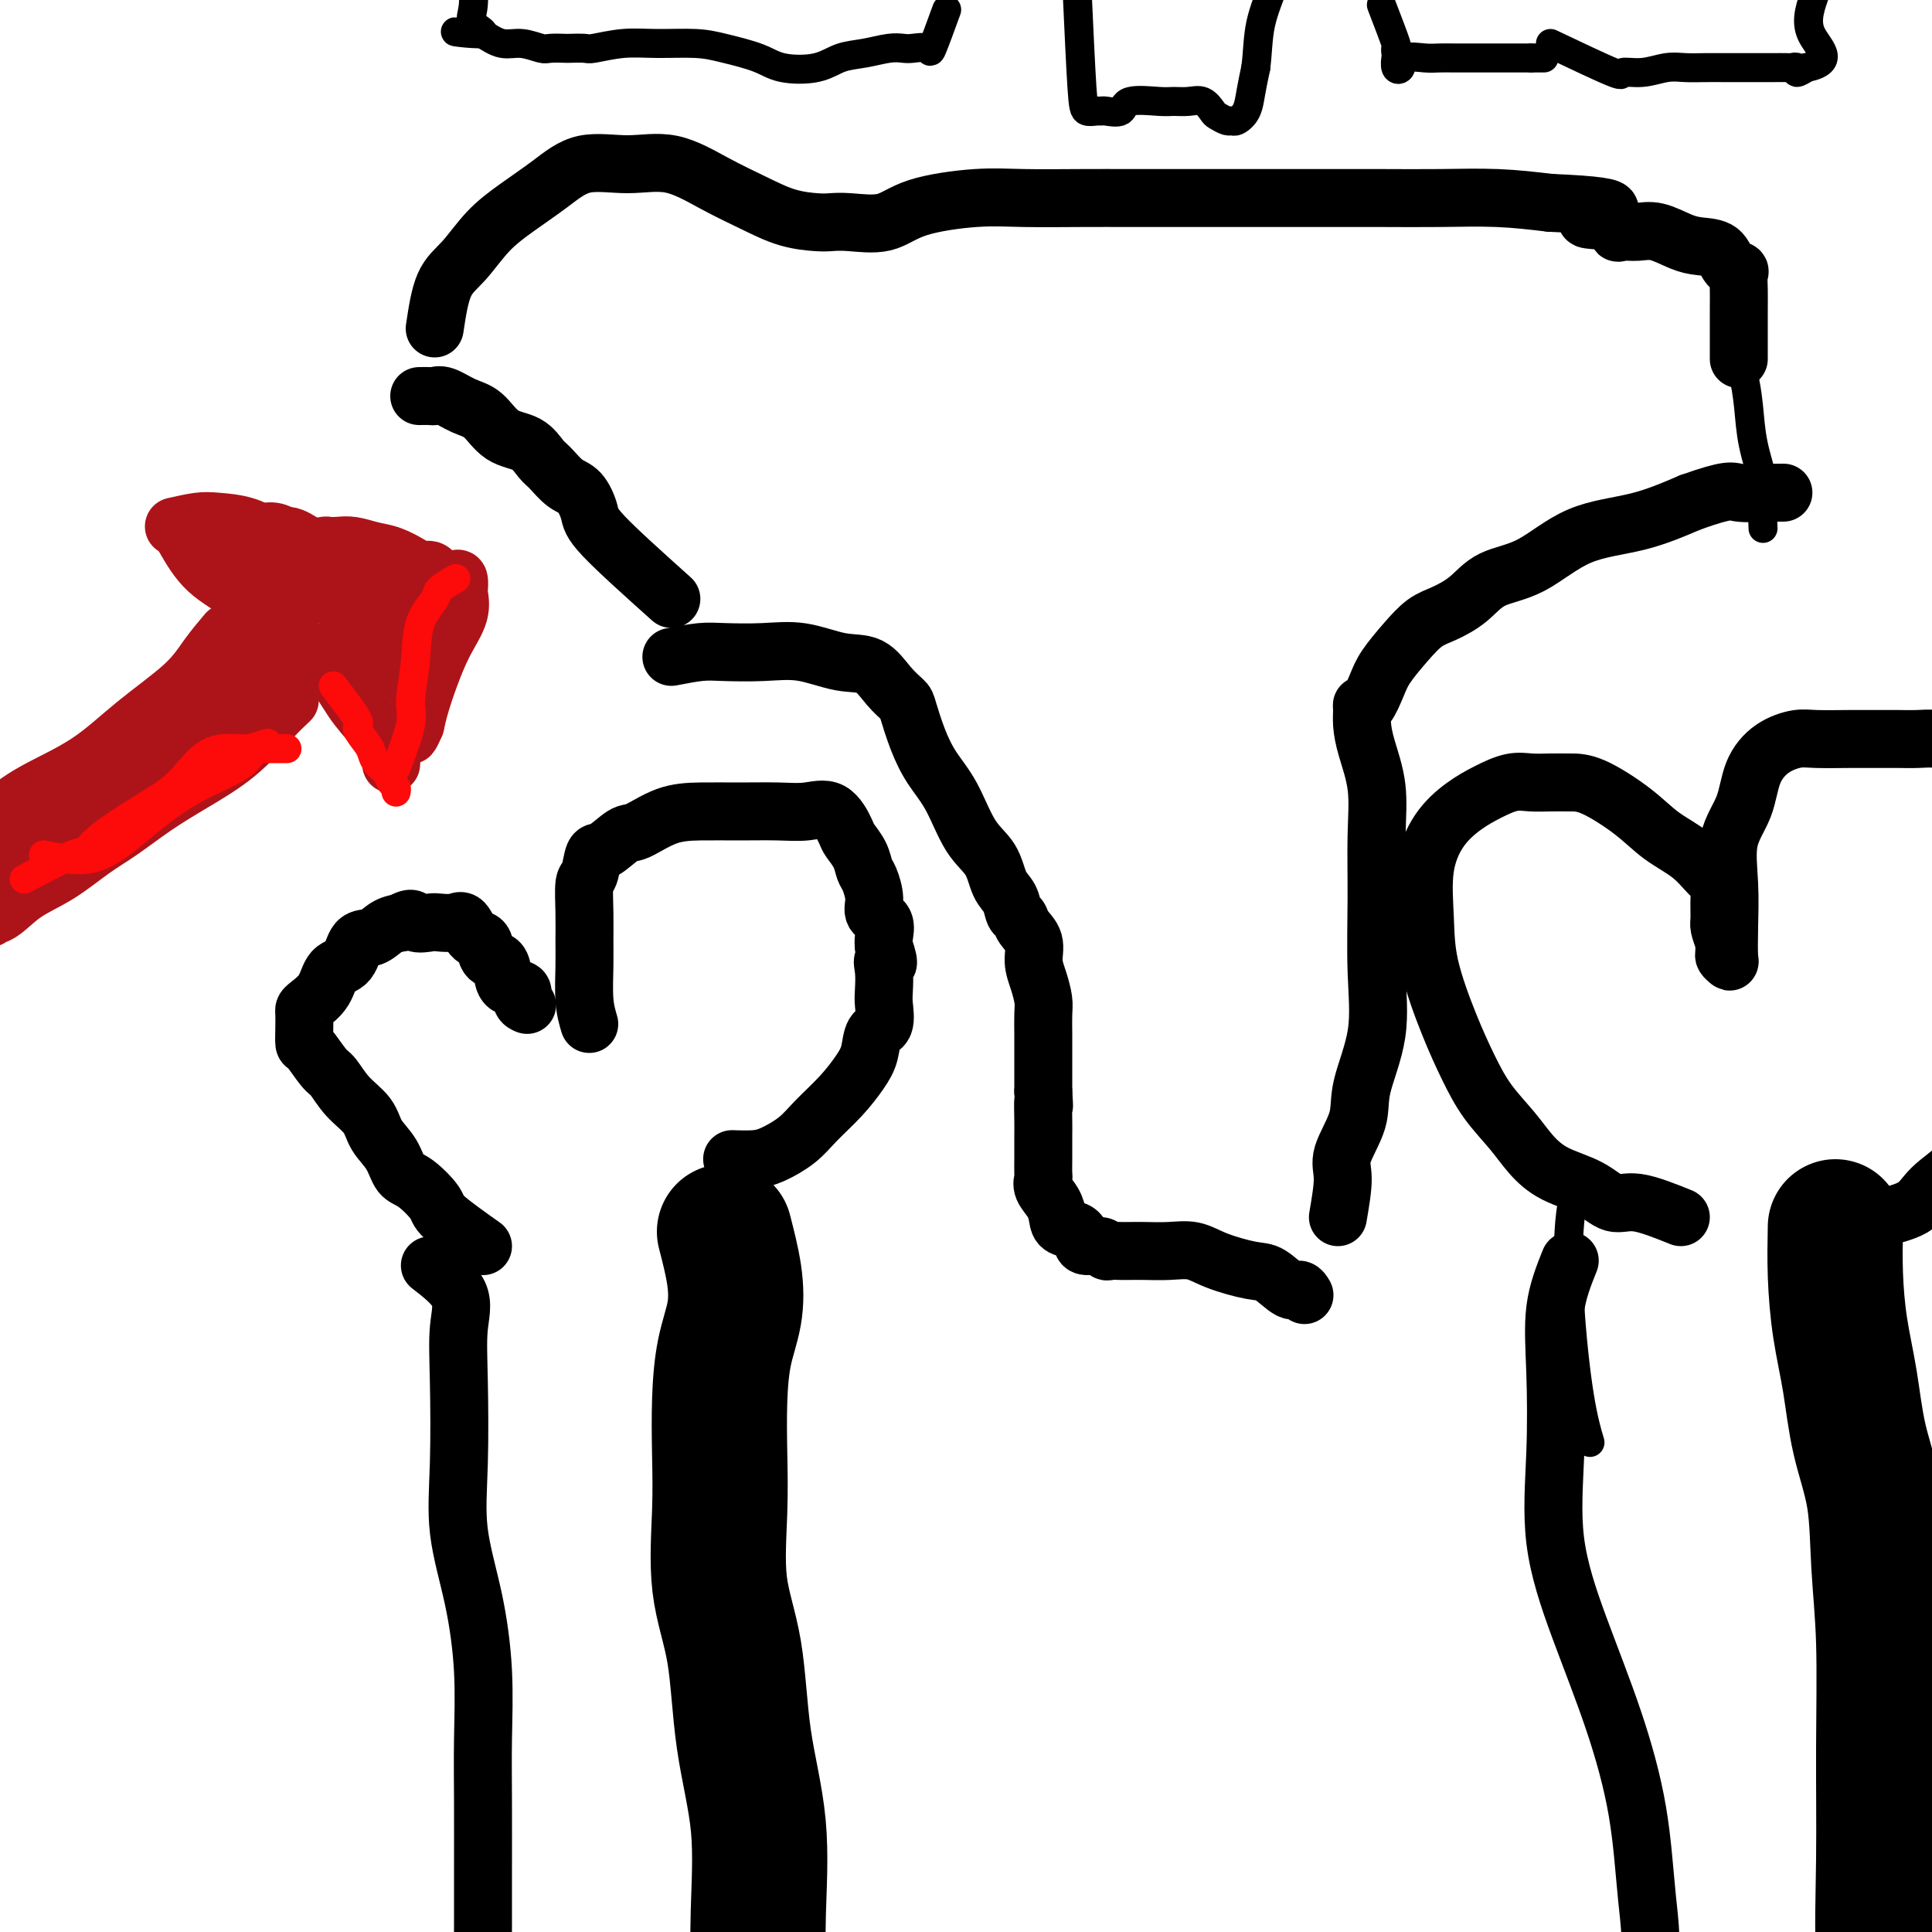 <svg viewBox='0 0 400 400' version='1.1' xmlns='http://www.w3.org/2000/svg' xmlns:xlink='http://www.w3.org/1999/xlink'><g fill='none' stroke='#000000' stroke-width='28' stroke-linecap='round' stroke-linejoin='round'><path d='M150,255c0.793,3.078 1.585,6.156 2,9c0.415,2.844 0.452,5.453 0,8c-0.452,2.547 -1.392,5.033 -2,8c-0.608,2.967 -0.885,6.416 -1,10c-0.115,3.584 -0.069,7.304 0,11c0.069,3.696 0.159,7.368 0,12c-0.159,4.632 -0.568,10.224 0,15c0.568,4.776 2.114,8.737 3,14c0.886,5.263 1.113,11.829 2,18c0.887,6.171 2.434,11.947 3,18c0.566,6.053 0.152,12.383 0,18c-0.152,5.617 -0.041,10.521 0,16c0.041,5.479 0.011,11.532 0,16c-0.011,4.468 -0.003,7.352 0,11c0.003,3.648 0.001,8.059 0,11c-0.001,2.941 -0.000,4.412 0,5c0.000,0.588 0.000,0.294 0,0'/></g>
<g fill='none' stroke='#000000' stroke-width='12' stroke-linecap='round' stroke-linejoin='round'><path d='M89,262c2.534,1.963 5.069,3.926 6,6c0.931,2.074 0.259,4.260 0,7c-0.259,2.740 -0.104,6.036 0,11c0.104,4.964 0.157,11.596 0,17c-0.157,5.404 -0.526,9.579 0,14c0.526,4.421 1.945,9.088 3,14c1.055,4.912 1.747,10.068 2,15c0.253,4.932 0.068,9.640 0,14c-0.068,4.360 -0.017,8.371 0,13c0.017,4.629 0.002,9.877 0,14c-0.002,4.123 0.010,7.123 0,11c-0.010,3.877 -0.041,8.631 0,13c0.041,4.369 0.155,8.353 0,12c-0.155,3.647 -0.577,6.956 0,10c0.577,3.044 2.155,5.821 3,9c0.845,3.179 0.959,6.759 1,9c0.041,2.241 0.011,3.142 0,4c-0.011,0.858 -0.003,1.674 0,2c0.003,0.326 0.002,0.163 0,0'/><path d='M100,258c-3.254,-2.308 -6.509,-4.616 -8,-6c-1.491,-1.384 -1.219,-1.843 -2,-3c-0.781,-1.157 -2.616,-3.012 -4,-4c-1.384,-0.988 -2.317,-1.109 -3,-2c-0.683,-0.891 -1.118,-2.550 -2,-4c-0.882,-1.450 -2.213,-2.690 -3,-4c-0.787,-1.310 -1.030,-2.691 -2,-4c-0.970,-1.309 -2.666,-2.544 -4,-4c-1.334,-1.456 -2.305,-3.131 -3,-4c-0.695,-0.869 -1.114,-0.933 -2,-2c-0.886,-1.067 -2.238,-3.137 -3,-4c-0.762,-0.863 -0.935,-0.520 -1,-1c-0.065,-0.480 -0.021,-1.782 0,-3c0.021,-1.218 0.021,-2.351 0,-3c-0.021,-0.649 -0.062,-0.815 0,-1c0.062,-0.185 0.228,-0.390 1,-1c0.772,-0.610 2.149,-1.626 3,-3c0.851,-1.374 1.175,-3.107 2,-4c0.825,-0.893 2.149,-0.946 3,-2c0.851,-1.054 1.228,-3.107 2,-4c0.772,-0.893 1.939,-0.625 3,-1c1.061,-0.375 2.018,-1.393 3,-2c0.982,-0.607 1.991,-0.804 3,-1'/><path d='M83,191c2.685,-1.548 2.396,-0.418 3,0c0.604,0.418 2.101,0.123 3,0c0.899,-0.123 1.201,-0.074 2,0c0.799,0.074 2.097,0.174 3,0c0.903,-0.174 1.411,-0.622 2,0c0.589,0.622 1.258,2.315 2,3c0.742,0.685 1.559,0.362 2,1c0.441,0.638 0.508,2.236 1,3c0.492,0.764 1.409,0.695 2,1c0.591,0.305 0.856,0.986 1,2c0.144,1.014 0.169,2.363 1,3c0.831,0.637 2.470,0.563 3,1c0.530,0.437 -0.050,1.387 0,2c0.050,0.613 0.728,0.889 1,1c0.272,0.111 0.136,0.055 0,0'/><path d='M122,212c-0.423,-1.436 -0.846,-2.872 -1,-5c-0.154,-2.128 -0.038,-4.948 0,-7c0.038,-2.052 -0.001,-3.335 0,-5c0.001,-1.665 0.043,-3.711 0,-6c-0.043,-2.289 -0.170,-4.821 0,-6c0.170,-1.179 0.637,-1.007 1,-2c0.363,-0.993 0.622,-3.152 1,-4c0.378,-0.848 0.874,-0.385 2,-1c1.126,-0.615 2.882,-2.308 4,-3c1.118,-0.692 1.599,-0.382 3,-1c1.401,-0.618 3.721,-2.165 6,-3c2.279,-0.835 4.518,-0.960 7,-1c2.482,-0.040 5.208,0.003 8,0c2.792,-0.003 5.650,-0.052 8,0c2.350,0.052 4.192,0.205 6,0c1.808,-0.205 3.584,-0.766 5,0c1.416,0.766 2.473,2.861 3,4c0.527,1.139 0.524,1.323 1,2c0.476,0.677 1.432,1.848 2,3c0.568,1.152 0.748,2.285 1,3c0.252,0.715 0.575,1.010 1,2c0.425,0.990 0.951,2.674 1,4c0.049,1.326 -0.379,2.294 0,3c0.379,0.706 1.563,1.152 2,2c0.437,0.848 0.125,2.100 0,3c-0.125,0.900 -0.062,1.450 0,2'/><path d='M183,196c1.702,4.946 0.458,3.311 0,3c-0.458,-0.311 -0.130,0.702 0,2c0.130,1.298 0.060,2.882 0,4c-0.060,1.118 -0.112,1.771 0,3c0.112,1.229 0.387,3.034 0,4c-0.387,0.966 -1.436,1.094 -2,2c-0.564,0.906 -0.641,2.591 -1,4c-0.359,1.409 -0.998,2.542 -2,4c-1.002,1.458 -2.367,3.242 -4,5c-1.633,1.758 -3.535,3.490 -5,5c-1.465,1.510 -2.495,2.797 -4,4c-1.505,1.203 -3.486,2.323 -5,3c-1.514,0.677 -2.561,0.913 -4,1c-1.439,0.087 -3.268,0.025 -4,0c-0.732,-0.025 -0.366,-0.012 0,0'/><path d='M139,136c2.162,-0.418 4.324,-0.837 6,-1c1.676,-0.163 2.867,-0.071 5,0c2.133,0.071 5.207,0.122 8,0c2.793,-0.122 5.305,-0.418 8,0c2.695,0.418 5.572,1.551 8,2c2.428,0.449 4.407,0.215 6,1c1.593,0.785 2.799,2.589 4,4c1.201,1.411 2.397,2.428 3,3c0.603,0.572 0.614,0.698 1,2c0.386,1.302 1.146,3.781 2,6c0.854,2.219 1.800,4.176 3,6c1.200,1.824 2.654,3.513 4,6c1.346,2.487 2.584,5.773 4,8c1.416,2.227 3.010,3.394 4,5c0.990,1.606 1.377,3.651 2,5c0.623,1.349 1.481,2.002 2,3c0.519,0.998 0.699,2.342 1,3c0.301,0.658 0.725,0.629 1,1c0.275,0.371 0.403,1.142 1,2c0.597,0.858 1.662,1.803 2,3c0.338,1.197 -0.053,2.645 0,4c0.053,1.355 0.550,2.616 1,4c0.450,1.384 0.853,2.892 1,4c0.147,1.108 0.039,1.815 0,3c-0.039,1.185 -0.011,2.848 0,4c0.011,1.152 0.003,1.793 0,3c-0.003,1.207 -0.001,2.979 0,4c0.001,1.021 0.000,1.292 0,2c-0.000,0.708 -0.000,1.854 0,3'/><path d='M216,226c0.309,5.049 0.083,2.170 0,2c-0.083,-0.170 -0.022,2.368 0,4c0.022,1.632 0.006,2.359 0,3c-0.006,0.641 -0.004,1.196 0,2c0.004,0.804 0.008,1.856 0,3c-0.008,1.144 -0.027,2.379 0,3c0.027,0.621 0.099,0.629 0,1c-0.099,0.371 -0.370,1.107 0,2c0.370,0.893 1.381,1.945 2,3c0.619,1.055 0.846,2.115 1,3c0.154,0.885 0.234,1.595 1,2c0.766,0.405 2.219,0.505 3,1c0.781,0.495 0.891,1.387 1,2c0.109,0.613 0.217,0.949 1,1c0.783,0.051 2.240,-0.182 3,0c0.760,0.182 0.824,0.781 1,1c0.176,0.219 0.465,0.059 1,0c0.535,-0.059 1.318,-0.017 2,0c0.682,0.017 1.263,0.010 2,0c0.737,-0.010 1.628,-0.024 3,0c1.372,0.024 3.223,0.084 5,0c1.777,-0.084 3.481,-0.312 5,0c1.519,0.312 2.855,1.165 5,2c2.145,0.835 5.100,1.653 7,2c1.900,0.347 2.744,0.223 4,1c1.256,0.777 2.924,2.456 4,3c1.076,0.544 1.559,-0.046 2,0c0.441,0.046 0.840,0.727 1,1c0.160,0.273 0.080,0.136 0,0'/><path d='M348,252c-3.342,-1.341 -6.683,-2.682 -9,-3c-2.317,-0.318 -3.609,0.388 -5,0c-1.391,-0.388 -2.882,-1.869 -5,-3c-2.118,-1.131 -4.863,-1.913 -7,-3c-2.137,-1.087 -3.666,-2.479 -5,-4c-1.334,-1.521 -2.473,-3.169 -4,-5c-1.527,-1.831 -3.442,-3.843 -5,-6c-1.558,-2.157 -2.759,-4.458 -4,-7c-1.241,-2.542 -2.521,-5.326 -4,-9c-1.479,-3.674 -3.156,-8.237 -4,-12c-0.844,-3.763 -0.856,-6.727 -1,-10c-0.144,-3.273 -0.419,-6.856 0,-10c0.419,-3.144 1.532,-5.847 3,-8c1.468,-2.153 3.291,-3.754 5,-5c1.709,-1.246 3.303,-2.138 5,-3c1.697,-0.862 3.496,-1.695 5,-2c1.504,-0.305 2.712,-0.081 4,0c1.288,0.081 2.656,0.020 4,0c1.344,-0.020 2.663,0.002 4,0c1.337,-0.002 2.693,-0.029 5,1c2.307,1.029 5.564,3.115 8,5c2.436,1.885 4.050,3.571 6,5c1.950,1.429 4.235,2.603 6,4c1.765,1.397 3.008,3.017 4,4c0.992,0.983 1.733,1.330 2,2c0.267,0.670 0.061,1.664 0,3c-0.061,1.336 0.022,3.013 0,4c-0.022,0.987 -0.149,1.282 0,2c0.149,0.718 0.575,1.859 1,3'/><path d='M357,195c0.094,2.477 -0.170,2.669 0,3c0.170,0.331 0.775,0.800 1,1c0.225,0.200 0.070,0.132 0,-1c-0.070,-1.132 -0.056,-3.327 0,-6c0.056,-2.673 0.155,-5.826 0,-9c-0.155,-3.174 -0.565,-6.371 0,-9c0.565,-2.629 2.104,-4.690 3,-7c0.896,-2.310 1.148,-4.868 2,-7c0.852,-2.132 2.302,-3.839 4,-5c1.698,-1.161 3.644,-1.775 5,-2c1.356,-0.225 2.123,-0.060 4,0c1.877,0.060 4.864,0.015 7,0c2.136,-0.015 3.419,-0.001 5,0c1.581,0.001 3.458,-0.011 5,0c1.542,0.011 2.749,0.046 4,0c1.251,-0.046 2.547,-0.172 4,0c1.453,0.172 3.062,0.643 4,1c0.938,0.357 1.204,0.600 2,2c0.796,1.400 2.121,3.955 3,6c0.879,2.045 1.310,3.579 2,6c0.690,2.421 1.638,5.729 2,8c0.362,2.271 0.138,3.506 0,5c-0.138,1.494 -0.191,3.248 0,5c0.191,1.752 0.626,3.500 1,6c0.374,2.500 0.687,5.750 1,9'/><path d='M416,201c1.070,6.270 1.744,5.446 2,7c0.256,1.554 0.092,5.485 0,8c-0.092,2.515 -0.114,3.613 0,5c0.114,1.387 0.364,3.062 0,4c-0.364,0.938 -1.344,1.139 -2,2c-0.656,0.861 -0.990,2.384 -2,4c-1.010,1.616 -2.695,3.326 -4,5c-1.305,1.674 -2.228,3.310 -4,5c-1.772,1.690 -4.392,3.432 -6,5c-1.608,1.568 -2.202,2.961 -4,4c-1.798,1.039 -4.799,1.726 -6,2c-1.201,0.274 -0.600,0.137 0,0'/></g>
<g fill='none' stroke='#000000' stroke-width='28' stroke-linecap='round' stroke-linejoin='round'><path d='M380,254c-0.063,3.237 -0.125,6.473 0,10c0.125,3.527 0.439,7.343 1,11c0.561,3.657 1.370,7.155 2,11c0.630,3.845 1.083,8.036 2,12c0.917,3.964 2.299,7.702 3,12c0.701,4.298 0.722,9.158 1,14c0.278,4.842 0.813,9.666 1,16c0.187,6.334 0.026,14.177 0,22c-0.026,7.823 0.083,15.627 0,23c-0.083,7.373 -0.359,14.314 0,21c0.359,6.686 1.353,13.117 2,19c0.647,5.883 0.949,11.219 1,17c0.051,5.781 -0.147,12.008 0,18c0.147,5.992 0.641,11.750 0,17c-0.641,5.250 -2.417,9.993 -4,14c-1.583,4.007 -2.974,7.278 -4,11c-1.026,3.722 -1.687,7.895 -2,13c-0.313,5.105 -0.276,11.144 0,16c0.276,4.856 0.793,8.530 1,10c0.207,1.470 0.103,0.735 0,0'/></g>
<g fill='none' stroke='#000000' stroke-width='12' stroke-linecap='round' stroke-linejoin='round'><path d='M325,261c-1.260,3.154 -2.521,6.309 -3,10c-0.479,3.691 -0.177,7.920 0,13c0.177,5.080 0.229,11.011 0,17c-0.229,5.989 -0.739,12.038 0,18c0.739,5.962 2.726,11.839 5,18c2.274,6.161 4.836,12.607 7,19c2.164,6.393 3.932,12.733 5,19c1.068,6.267 1.438,12.461 2,18c0.562,5.539 1.316,10.423 0,16c-1.316,5.577 -4.700,11.848 -7,16c-2.300,4.152 -3.514,6.186 -4,7c-0.486,0.814 -0.243,0.407 0,0'/><path d='M277,252c0.512,-2.989 1.024,-5.977 1,-8c-0.024,-2.023 -0.585,-3.079 0,-5c0.585,-1.921 2.314,-4.707 3,-7c0.686,-2.293 0.327,-4.094 1,-7c0.673,-2.906 2.378,-6.917 3,-11c0.622,-4.083 0.160,-8.237 0,-13c-0.160,-4.763 -0.019,-10.136 0,-15c0.019,-4.864 -0.086,-9.219 0,-13c0.086,-3.781 0.362,-6.990 0,-10c-0.362,-3.010 -1.363,-5.823 -2,-8c-0.637,-2.177 -0.910,-3.720 -1,-5c-0.090,-1.280 0.005,-2.298 0,-3c-0.005,-0.702 -0.109,-1.089 0,-1c0.109,0.089 0.430,0.655 1,0c0.570,-0.655 1.389,-2.531 2,-4c0.611,-1.469 1.012,-2.531 2,-4c0.988,-1.469 2.561,-3.346 4,-5c1.439,-1.654 2.744,-3.086 4,-4c1.256,-0.914 2.462,-1.309 4,-2c1.538,-0.691 3.408,-1.678 5,-3c1.592,-1.322 2.907,-2.979 5,-4c2.093,-1.021 4.963,-1.408 8,-3c3.037,-1.592 6.241,-4.390 10,-6c3.759,-1.610 8.074,-2.031 12,-3c3.926,-0.969 7.463,-2.484 11,-4'/><path d='M350,104c8.251,-2.928 8.379,-2.249 10,-2c1.621,0.249 4.733,0.067 6,0c1.267,-0.067 0.687,-0.018 1,0c0.313,0.018 1.518,0.005 2,0c0.482,-0.005 0.241,-0.003 0,0'/><path d='M139,124c-5.619,-5.039 -11.239,-10.078 -14,-13c-2.761,-2.922 -2.665,-3.726 -3,-5c-0.335,-1.274 -1.102,-3.017 -2,-4c-0.898,-0.983 -1.927,-1.206 -3,-2c-1.073,-0.794 -2.191,-2.160 -3,-3c-0.809,-0.840 -1.311,-1.155 -2,-2c-0.689,-0.845 -1.567,-2.220 -3,-3c-1.433,-0.780 -3.421,-0.965 -5,-2c-1.579,-1.035 -2.751,-2.918 -4,-4c-1.249,-1.082 -2.577,-1.362 -4,-2c-1.423,-0.638 -2.942,-1.635 -4,-2c-1.058,-0.365 -1.655,-0.098 -2,0c-0.345,0.098 -0.439,0.026 -1,0c-0.561,-0.026 -1.589,-0.008 -2,0c-0.411,0.008 -0.206,0.004 0,0'/><path d='M90,68c0.508,-3.388 1.015,-6.775 2,-9c0.985,-2.225 2.447,-3.287 4,-5c1.553,-1.713 3.196,-4.076 5,-6c1.804,-1.924 3.771,-3.408 6,-5c2.229,-1.592 4.722,-3.290 7,-5c2.278,-1.710 4.340,-3.430 7,-4c2.660,-0.570 5.917,0.012 9,0c3.083,-0.012 5.991,-0.616 9,0c3.009,0.616 6.118,2.452 9,4c2.882,1.548 5.538,2.806 8,4c2.462,1.194 4.731,2.322 7,3c2.269,0.678 4.540,0.904 6,1c1.460,0.096 2.110,0.060 3,0c0.890,-0.060 2.020,-0.146 4,0c1.980,0.146 4.809,0.522 7,0c2.191,-0.522 3.743,-1.944 7,-3c3.257,-1.056 8.219,-1.747 12,-2c3.781,-0.253 6.381,-0.068 10,0c3.619,0.068 8.256,0.018 12,0c3.744,-0.018 6.593,-0.005 10,0c3.407,0.005 7.372,0.001 11,0c3.628,-0.001 6.919,-0.000 10,0c3.081,0.000 5.951,-0.001 9,0c3.049,0.001 6.278,0.003 10,0c3.722,-0.003 7.936,-0.011 12,0c4.064,0.011 7.979,0.041 12,0c4.021,-0.041 8.149,-0.155 12,0c3.851,0.155 7.426,0.577 11,1'/><path d='M321,42c19.932,0.806 10.263,2.322 8,3c-2.263,0.678 2.879,0.520 5,1c2.121,0.480 1.221,1.599 1,2c-0.221,0.401 0.236,0.083 1,0c0.764,-0.083 1.836,0.070 3,0c1.164,-0.070 2.419,-0.362 4,0c1.581,0.362 3.489,1.379 5,2c1.511,0.621 2.625,0.847 4,1c1.375,0.153 3.009,0.232 4,1c0.991,0.768 1.337,2.226 2,3c0.663,0.774 1.642,0.863 2,1c0.358,0.137 0.096,0.321 0,1c-0.096,0.679 -0.026,1.853 0,3c0.026,1.147 0.007,2.266 0,4c-0.007,1.734 -0.002,4.082 0,6c0.002,1.918 0.001,3.405 0,4c-0.001,0.595 -0.000,0.297 0,0'/></g>
<g fill='none' stroke='#AD1419' stroke-width='12' stroke-linecap='round' stroke-linejoin='round'><path d='M47,131c-1.367,1.622 -2.734,3.244 -4,5c-1.266,1.756 -2.432,3.645 -5,6c-2.568,2.355 -6.540,5.176 -10,8c-3.460,2.824 -6.408,5.652 -10,8c-3.592,2.348 -7.828,4.216 -11,6c-3.172,1.784 -5.281,3.484 -7,5c-1.719,1.516 -3.048,2.850 -4,4c-0.952,1.150 -1.525,2.117 -2,3c-0.475,0.883 -0.850,1.681 -1,2c-0.150,0.319 -0.075,0.160 0,0'/><path d='M60,145c-1.119,1.048 -2.237,2.097 -4,4c-1.763,1.903 -4.170,4.661 -7,7c-2.830,2.339 -6.081,4.261 -9,6c-2.919,1.739 -5.504,3.297 -8,5c-2.496,1.703 -4.901,3.553 -7,5c-2.099,1.447 -3.891,2.492 -6,4c-2.109,1.508 -4.534,3.478 -7,5c-2.466,1.522 -4.973,2.596 -7,4c-2.027,1.404 -3.575,3.138 -5,4c-1.425,0.862 -2.728,0.851 -3,1c-0.272,0.149 0.487,0.458 1,0c0.513,-0.458 0.778,-1.681 2,-3c1.222,-1.319 3.400,-2.732 6,-5c2.600,-2.268 5.623,-5.391 9,-8c3.377,-2.609 7.108,-4.706 10,-7c2.892,-2.294 4.943,-4.786 7,-7c2.057,-2.214 4.118,-4.151 6,-6c1.882,-1.849 3.584,-3.612 5,-5c1.416,-1.388 2.544,-2.403 3,-3c0.456,-0.597 0.238,-0.776 0,-1c-0.238,-0.224 -0.497,-0.493 0,-1c0.497,-0.507 1.748,-1.254 3,-2'/><path d='M49,142c8.224,-7.547 2.783,-2.416 2,-1c-0.783,1.416 3.090,-0.884 3,-1c-0.090,-0.116 -4.144,1.952 -9,5c-4.856,3.048 -10.515,7.078 -15,11c-4.485,3.922 -7.796,7.737 -12,12c-4.204,4.263 -9.302,8.974 -13,12c-3.698,3.026 -5.997,4.367 -8,6c-2.003,1.633 -3.709,3.558 -3,3c0.709,-0.558 3.833,-3.598 6,-6c2.167,-2.402 3.379,-4.167 6,-6c2.621,-1.833 6.653,-3.734 10,-6c3.347,-2.266 6.009,-4.896 9,-7c2.991,-2.104 6.310,-3.680 9,-5c2.690,-1.320 4.750,-2.383 6,-3c1.250,-0.617 1.691,-0.788 2,-1c0.309,-0.212 0.485,-0.465 0,-1c-0.485,-0.535 -1.630,-1.352 -4,0c-2.370,1.352 -5.966,4.874 -11,9c-5.034,4.126 -11.506,8.857 -17,13c-5.494,4.143 -10.009,7.698 -13,10c-2.991,2.302 -4.459,3.351 -5,4c-0.541,0.649 -0.155,0.900 0,1c0.155,0.100 0.077,0.050 0,0'/><path d='M38,111c1.436,2.511 2.873,5.022 5,7c2.127,1.978 4.946,3.424 7,5c2.054,1.576 3.344,3.281 5,5c1.656,1.719 3.680,3.451 6,5c2.320,1.549 4.937,2.914 7,5c2.063,2.086 3.572,4.892 5,7c1.428,2.108 2.775,3.518 4,5c1.225,1.482 2.328,3.036 3,4c0.672,0.964 0.912,1.336 1,2c0.088,0.664 0.025,1.618 0,2c-0.025,0.382 -0.013,0.191 0,0'/><path d='M36,109c1.808,-0.410 3.617,-0.819 5,-1c1.383,-0.181 2.341,-0.132 4,0c1.659,0.132 4.021,0.347 6,1c1.979,0.653 3.576,1.744 5,2c1.424,0.256 2.674,-0.324 4,0c1.326,0.324 2.728,1.550 4,2c1.272,0.450 2.416,0.124 3,0c0.584,-0.124 0.609,-0.045 1,0c0.391,0.045 1.148,0.057 2,0c0.852,-0.057 1.800,-0.183 3,0c1.200,0.183 2.654,0.675 4,1c1.346,0.325 2.584,0.482 4,1c1.416,0.518 3.010,1.396 4,2c0.990,0.604 1.378,0.932 2,1c0.622,0.068 1.480,-0.125 2,0c0.520,0.125 0.703,0.567 1,1c0.297,0.433 0.707,0.855 1,1c0.293,0.145 0.470,0.012 1,0c0.530,-0.012 1.412,0.098 2,0c0.588,-0.098 0.881,-0.406 1,0c0.119,0.406 0.065,1.524 0,2c-0.065,0.476 -0.139,0.311 0,1c0.139,0.689 0.493,2.232 0,4c-0.493,1.768 -1.833,3.763 -3,6c-1.167,2.237 -2.160,4.718 -3,7c-0.840,2.282 -1.526,4.366 -2,6c-0.474,1.634 -0.737,2.817 -1,4'/><path d='M86,150c-1.622,3.800 -1.178,1.800 -1,1c0.178,-0.800 0.089,-0.400 0,0'/></g>
<g fill='none' stroke='#AD1419' stroke-width='20' stroke-linecap='round' stroke-linejoin='round'><path d='M76,129c0.000,0.000 0.100,0.100 0.1,0.1'/><path d='M80,131c0.000,0.000 0.100,0.100 0.1,0.1'/><path d='M77,136c0.000,0.000 0.100,0.100 0.1,0.1'/><path d='M67,119c0.000,0.000 0.100,0.100 0.1,0.1'/><path d='M56,114c0.000,0.000 0.100,0.100 0.1,0.1'/></g>
<g fill='none' stroke='#FD0A0A' stroke-width='6' stroke-linecap='round' stroke-linejoin='round'><path d='M5,182c3.917,-2.050 7.834,-4.100 10,-5c2.166,-0.900 2.579,-0.651 3,-1c0.421,-0.349 0.848,-1.295 3,-3c2.152,-1.705 6.030,-4.170 9,-6c2.970,-1.830 5.032,-3.026 7,-5c1.968,-1.974 3.841,-4.725 6,-6c2.159,-1.275 4.604,-1.074 6,-1c1.396,0.074 1.744,0.020 2,0c0.256,-0.020 0.419,-0.005 1,0c0.581,0.005 1.579,0.001 3,0c1.421,-0.001 3.263,-0.000 4,0c0.737,0.000 0.368,0.000 0,0'/><path d='M9,177c2.381,0.478 4.763,0.957 7,1c2.237,0.043 4.331,-0.349 7,-2c2.669,-1.651 5.913,-4.561 9,-7c3.087,-2.439 6.015,-4.409 9,-6c2.985,-1.591 6.026,-2.805 8,-4c1.974,-1.195 2.880,-2.372 3,-3c0.120,-0.628 -0.544,-0.708 0,-1c0.544,-0.292 2.298,-0.798 3,-1c0.702,-0.202 0.351,-0.101 0,0'/><path d='M69,142c2.167,2.810 4.334,5.621 5,7c0.666,1.379 -0.169,1.328 0,2c0.169,0.672 1.340,2.068 2,3c0.660,0.932 0.807,1.401 1,2c0.193,0.599 0.430,1.327 1,2c0.570,0.673 1.473,1.291 2,2c0.527,0.709 0.677,1.510 1,2c0.323,0.490 0.818,0.670 1,1c0.182,0.330 0.052,0.808 0,1c-0.052,0.192 -0.026,0.096 0,0'/><path d='M82,159c1.297,-3.425 2.593,-6.851 3,-9c0.407,-2.149 -0.076,-3.023 0,-5c0.076,-1.977 0.711,-5.059 1,-8c0.289,-2.941 0.232,-5.741 1,-8c0.768,-2.259 2.360,-3.977 3,-5c0.640,-1.023 0.326,-1.352 1,-2c0.674,-0.648 2.335,-1.614 3,-2c0.665,-0.386 0.332,-0.193 0,0'/></g>
<g fill='none' stroke='#000000' stroke-width='6' stroke-linecap='round' stroke-linejoin='round'><path d='M223,-2c0.362,7.886 0.725,15.773 1,20c0.275,4.227 0.463,4.795 1,5c0.537,0.205 1.424,0.047 2,0c0.576,-0.047 0.840,0.016 1,0c0.160,-0.016 0.216,-0.109 1,0c0.784,0.109 2.296,0.422 3,0c0.704,-0.422 0.601,-1.579 2,-2c1.399,-0.421 4.301,-0.106 6,0c1.699,0.106 2.194,0.003 3,0c0.806,-0.003 1.921,0.094 3,0c1.079,-0.094 2.121,-0.379 3,0c0.879,0.379 1.597,1.423 2,2c0.403,0.577 0.493,0.686 1,1c0.507,0.314 1.431,0.833 2,1c0.569,0.167 0.782,-0.019 1,0c0.218,0.019 0.440,0.242 1,0c0.560,-0.242 1.459,-0.950 2,-2c0.541,-1.050 0.726,-2.443 1,-4c0.274,-1.557 0.637,-3.279 1,-5'/><path d='M260,14c0.394,-3.018 0.379,-6.063 1,-9c0.621,-2.937 1.878,-5.767 3,-9c1.122,-3.233 2.110,-6.871 3,-9c0.890,-2.129 1.683,-2.751 2,-3c0.317,-0.249 0.159,-0.124 0,0'/><path d='M196,2c-1.234,3.381 -2.467,6.761 -3,8c-0.533,1.239 -0.364,0.335 -1,0c-0.636,-0.335 -2.077,-0.102 -3,0c-0.923,0.102 -1.328,0.073 -2,0c-0.672,-0.073 -1.611,-0.190 -3,0c-1.389,0.190 -3.229,0.686 -5,1c-1.771,0.314 -3.474,0.446 -5,1c-1.526,0.554 -2.876,1.532 -5,2c-2.124,0.468 -5.021,0.427 -7,0c-1.979,-0.427 -3.041,-1.240 -5,-2c-1.959,-0.760 -4.816,-1.468 -7,-2c-2.184,-0.532 -3.696,-0.889 -6,-1c-2.304,-0.111 -5.399,0.023 -8,0c-2.601,-0.023 -4.708,-0.202 -7,0c-2.292,0.202 -4.768,0.786 -6,1c-1.232,0.214 -1.220,0.058 -2,0c-0.780,-0.058 -2.350,-0.020 -3,0c-0.650,0.020 -0.378,0.021 -1,0c-0.622,-0.021 -2.136,-0.064 -3,0c-0.864,0.064 -1.077,0.234 -2,0c-0.923,-0.234 -2.556,-0.871 -4,-1c-1.444,-0.129 -2.698,0.249 -4,0c-1.302,-0.249 -2.651,-1.124 -4,-2'/><path d='M100,7c-10.839,-0.997 -3.436,0.009 -1,0c2.436,-0.009 -0.096,-1.033 -1,-2c-0.904,-0.967 -0.180,-1.878 0,-4c0.180,-2.122 -0.182,-5.456 1,-8c1.182,-2.544 3.909,-4.298 5,-5c1.091,-0.702 0.545,-0.351 0,0'/><path d='M286,1c1.267,3.294 2.535,6.588 3,8c0.465,1.412 0.128,0.941 0,1c-0.128,0.059 -0.048,0.649 0,1c0.048,0.351 0.064,0.462 0,1c-0.064,0.538 -0.208,1.503 0,2c0.208,0.497 0.769,0.525 1,0c0.231,-0.525 0.133,-1.605 1,-2c0.867,-0.395 2.697,-0.106 4,0c1.303,0.106 2.077,0.028 3,0c0.923,-0.028 1.995,-0.008 3,0c1.005,0.008 1.943,0.002 3,0c1.057,-0.002 2.233,-0.001 3,0c0.767,0.001 1.126,0.000 2,0c0.874,-0.000 2.262,-0.000 3,0c0.738,0.000 0.827,0.000 1,0c0.173,-0.000 0.431,-0.000 1,0c0.569,0.000 1.448,0.000 2,0c0.552,-0.000 0.776,-0.000 1,0'/><path d='M317,12c4.667,0.000 2.333,0.000 0,0'/><path d='M321,9c5.356,2.544 10.711,5.088 13,6c2.289,0.912 1.511,0.192 2,0c0.489,-0.192 2.244,0.145 4,0c1.756,-0.145 3.511,-0.771 5,-1c1.489,-0.229 2.710,-0.061 4,0c1.290,0.061 2.648,0.016 4,0c1.352,-0.016 2.699,-0.005 4,0c1.301,0.005 2.558,0.002 4,0c1.442,-0.002 3.070,-0.002 4,0c0.930,0.002 1.162,0.005 2,0c0.838,-0.005 2.283,-0.018 3,0c0.717,0.018 0.708,0.067 1,0c0.292,-0.067 0.886,-0.249 1,0c0.114,0.249 -0.253,0.928 0,1c0.253,0.072 1.127,-0.464 2,-1'/><path d='M374,14c6.384,-1.306 2.345,-4.070 1,-7c-1.345,-2.930 0.004,-6.025 1,-9c0.996,-2.975 1.638,-5.828 3,-10c1.362,-4.172 3.444,-9.662 5,-13c1.556,-3.338 2.588,-4.525 3,-5c0.412,-0.475 0.206,-0.237 0,0'/><path d='M327,243c-0.801,2.805 -1.601,5.611 -2,10c-0.399,4.389 -0.396,10.362 0,17c0.396,6.638 1.183,13.941 2,19c0.817,5.059 1.662,7.874 2,9c0.338,1.126 0.169,0.563 0,0'/><path d='M360,77c0.323,-0.071 0.647,-0.141 1,1c0.353,1.141 0.736,3.494 1,6c0.264,2.506 0.411,5.166 1,8c0.589,2.834 1.622,5.842 2,8c0.378,2.158 0.102,3.466 0,5c-0.102,1.534 -0.029,3.296 0,4c0.029,0.704 0.015,0.352 0,0'/></g>
</svg>